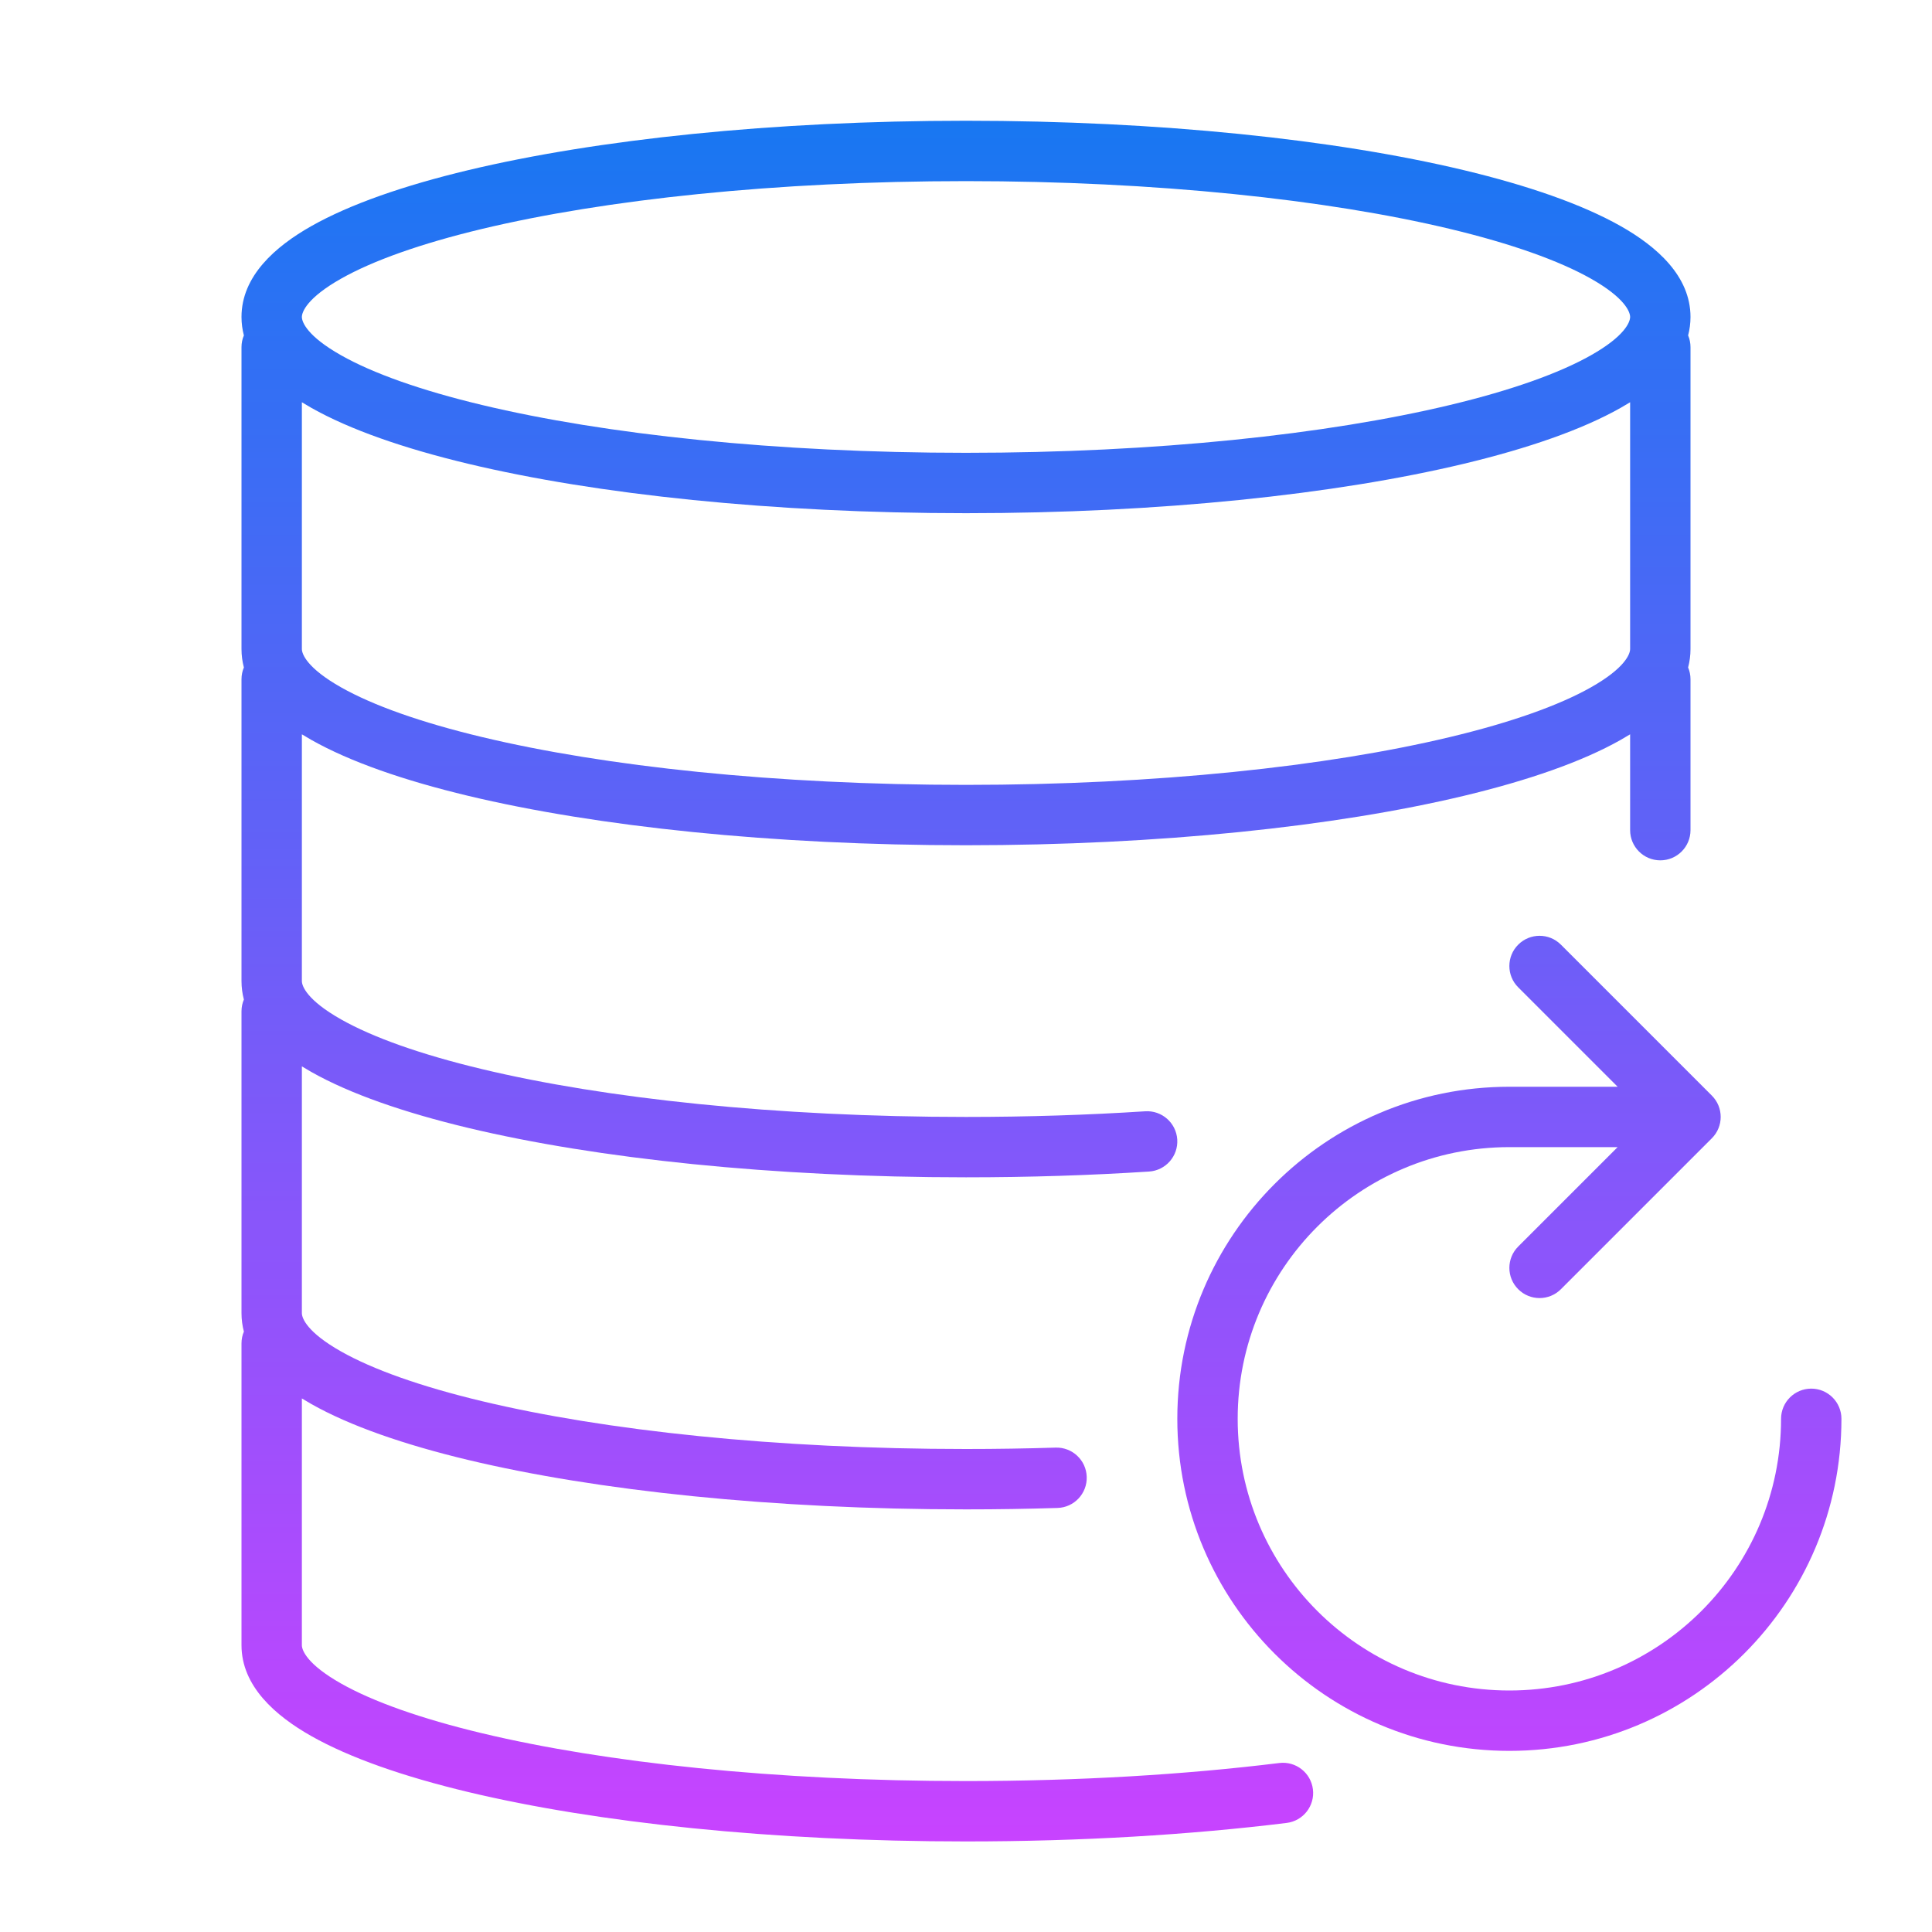<svg width="64" height="64" viewBox="0 0 64 64" fill="none" xmlns="http://www.w3.org/2000/svg">
<path fill-rule="evenodd" clip-rule="evenodd" d="M15.504 5.638C19.762 4.62 25.594 4 32 4C38.406 4 44.238 4.62 48.496 5.638C50.617 6.146 52.404 6.765 53.685 7.489C54.885 8.167 56 9.147 56 10.5C56 10.713 55.972 10.916 55.921 11.111C55.972 11.23 56 11.362 56 11.5V21.5C56 21.713 55.972 21.916 55.921 22.111C55.972 22.23 56 22.362 56 22.5V27.5C56 28.052 55.552 28.5 55 28.5C54.448 28.5 54 28.052 54 27.5V24.325C53.896 24.389 53.791 24.451 53.685 24.511C52.404 25.235 50.617 25.854 48.496 26.362C44.238 27.38 38.406 28 32 28C25.594 28 19.762 27.38 15.504 26.362C13.383 25.854 11.596 25.235 10.315 24.511C10.209 24.451 10.104 24.389 10 24.325V32.5C10 32.666 10.172 33.133 11.3 33.77C12.347 34.362 13.928 34.928 15.969 35.416C20.035 36.389 25.703 37 32 37C34.055 37 36.045 36.935 37.936 36.813C38.487 36.778 38.962 37.196 38.998 37.747C39.033 38.298 38.615 38.773 38.064 38.809C36.13 38.934 34.097 39 32 39C25.594 39 19.762 38.38 15.504 37.362C13.383 36.854 11.596 36.235 10.315 35.511C10.209 35.451 10.104 35.389 10 35.325V43.5C10 43.666 10.172 44.133 11.3 44.77C12.347 45.362 13.928 45.928 15.969 46.416C20.035 47.389 25.703 48 32 48C33.006 48 33.997 47.984 34.969 47.954C35.521 47.937 35.982 48.37 35.999 48.922C36.017 49.474 35.583 49.936 35.031 49.953C34.039 49.984 33.027 50 32 50C25.594 50 19.762 49.38 15.504 48.362C13.383 47.854 11.596 47.235 10.315 46.511C10.209 46.451 10.104 46.389 10 46.325V54.5C10 54.666 10.172 55.133 11.3 55.77C12.347 56.362 13.928 56.928 15.969 57.416C20.035 58.389 25.703 59 32 59C35.746 59 39.274 58.784 42.378 58.402C42.926 58.335 43.425 58.725 43.492 59.273C43.56 59.821 43.17 60.32 42.622 60.387C39.43 60.78 35.82 61 32 61C25.594 61 19.762 60.38 15.504 59.362C13.383 58.854 11.596 58.235 10.315 57.511C9.115 56.833 8 55.853 8 54.5V44.5C8 44.362 8.028 44.23 8.079 44.111C8.028 43.916 8 43.713 8 43.5V33.5C8 33.362 8.028 33.23 8.079 33.111C8.028 32.916 8 32.713 8 32.5V22.5C8 22.362 8.028 22.23 8.079 22.111C8.028 21.916 8 21.713 8 21.5V11.5C8 11.362 8.028 11.23 8.079 11.111C8.028 10.916 8 10.713 8 10.5C8 9.147 9.115 8.167 10.315 7.489C11.596 6.765 13.383 6.146 15.504 5.638ZM11.3 9.23C10.172 9.867 10 10.334 10 10.5C10 10.666 10.172 11.133 11.3 11.77C12.347 12.362 13.928 12.928 15.969 13.416C20.035 14.389 25.703 15 32 15C38.297 15 43.965 14.389 48.031 13.416C50.072 12.928 51.653 12.362 52.7 11.77C53.828 11.133 54 10.666 54 10.5C54 10.334 53.828 9.867 52.7 9.23C51.653 8.638 50.072 8.072 48.031 7.583C43.965 6.611 38.297 6 32 6C25.703 6 20.035 6.611 15.969 7.583C13.928 8.072 12.347 8.638 11.3 9.23ZM53.685 13.511C53.791 13.451 53.896 13.389 54 13.325V21.5C54 21.666 53.828 22.133 52.7 22.77C51.653 23.362 50.072 23.928 48.031 24.416C43.965 25.389 38.297 26 32 26C25.703 26 20.035 25.389 15.969 24.416C13.928 23.928 12.347 23.362 11.3 22.77C10.172 22.133 10 21.666 10 21.5V13.325C10.104 13.389 10.209 13.451 10.315 13.511C11.596 14.235 13.383 14.854 15.504 15.362C19.762 16.38 25.594 17 32 17C38.406 17 44.238 16.38 48.496 15.362C50.617 14.854 52.404 14.235 53.685 13.511Z" fill="url(#paint0_linear_1789_451)"/>
<path d="M50 38C45.029 38 41 42.029 41 47C41 51.971 45.029 56 50 56C54.971 56 59 51.971 59 47C59 46.448 59.448 46 60 46C60.552 46 61 46.448 61 47C61 53.075 56.075 58 50 58C43.925 58 39 53.075 39 47C39 40.925 43.925 36 50 36H53.586L50.293 32.707C49.902 32.317 49.902 31.683 50.293 31.293C50.683 30.902 51.317 30.902 51.707 31.293L56.707 36.293C57.098 36.683 57.098 37.317 56.707 37.707L51.707 42.707C51.317 43.098 50.683 43.098 50.293 42.707C49.902 42.317 49.902 41.683 50.293 41.293L53.586 38H50Z" fill="url(#paint1_linear_1789_451)"/>
<defs>
<linearGradient id="paint0_linear_1789_451" x1="34.5" y1="4" x2="34.5" y2="61" gradientUnits="userSpaceOnUse">
<stop stop-color="#1877F2"/>
<stop offset="1" stop-color="#C843FF"/>
</linearGradient>
<linearGradient id="paint1_linear_1789_451" x1="34.5" y1="4" x2="34.5" y2="61" gradientUnits="userSpaceOnUse">
<stop stop-color="#1877F2"/>
<stop offset="1" stop-color="#C843FF"/>
</linearGradient>
</defs>
</svg>
